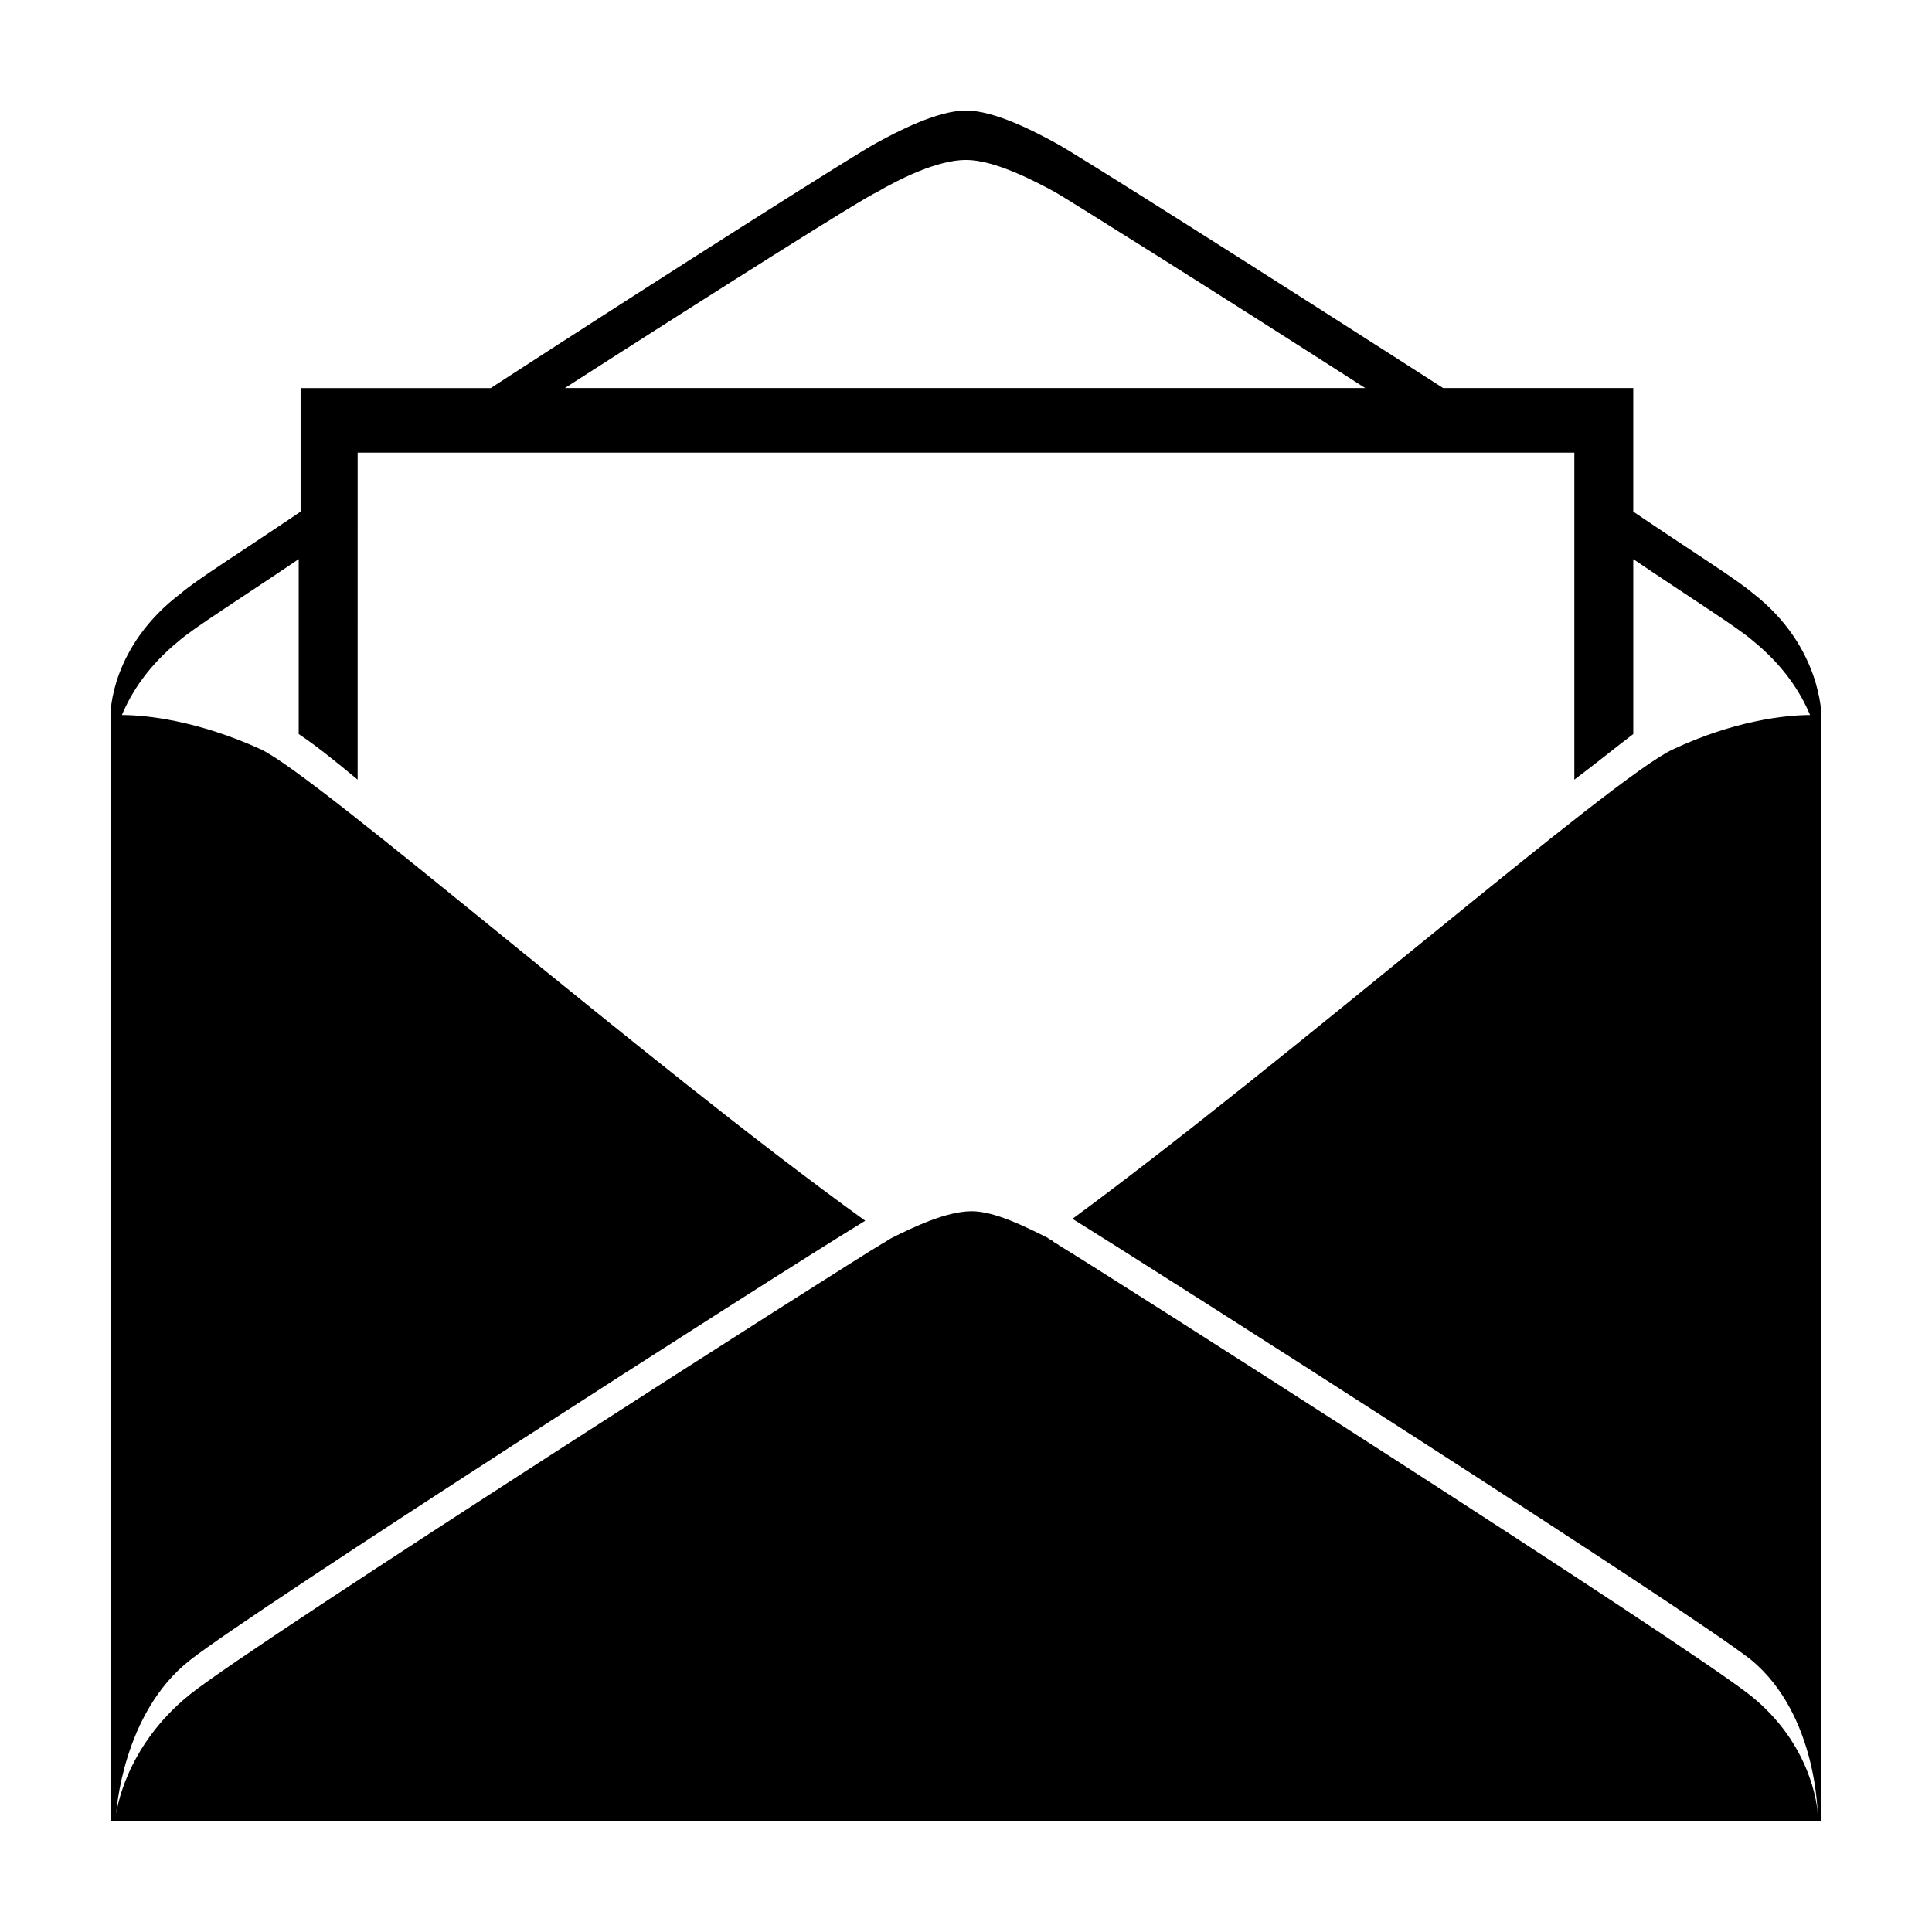 <?xml version="1.0" encoding="UTF-8"?>
<!-- The Best Svg Icon site in the world: iconSvg.co, Visit us! https://iconsvg.co -->
<svg fill="#000000" width="800px" height="800px" version="1.1" viewBox="144 144 512 512" xmlns="http://www.w3.org/2000/svg">
 <path d="m608.57 301.25c-4.031-3.527-16.121-11.082-31.738-21.664v-32.746h-50.383c-47.859-30.73-98.746-62.977-102.78-64.992-5.539-3.023-16.121-8.562-23.676-8.562-7.559 0-18.137 5.543-23.68 8.566-4.031 2.016-54.914 34.258-102.27 64.992h-50.383v32.746c-15.617 10.578-27.711 18.137-31.738 21.664-18.641 14.105-18.641 31.738-18.641 32.242v293.21h453.43l-0.004-280.12v-12.594c0-0.504 0-18.641-18.137-32.75zm-232.25-106.3c6.047-3.527 16.121-8.566 23.68-8.566s18.137 5.543 23.68 8.566c3.527 2.016 41.312 25.695 82.121 51.891h-212.11c40.809-26.199 79.098-50.379 82.625-51.891zm249.39 430.25c0-3.023-2.016-19.145-17.633-31.738-17.633-14.105-176.33-115.37-183.39-119.4-0.504-0.504-1.008-0.504-1.512-1.008-0.504-0.504-1.008-0.504-1.512-1.008-6.047-3.023-14.105-7.055-20.152-7.055-6.551 0-15.113 4.031-21.16 7.055-1.008 0.504-1.512 1.008-2.519 1.512-7.055 4.031-165.75 105.3-183.39 119.4-17.633 14.105-19.648 31.738-19.648 31.738s1.512-26.703 19.648-40.809c16.625-13.098 151.65-99.754 178.85-116.38-57.434-41.316-145.1-117.89-160.21-124.95-16.625-7.559-30.23-9.07-36.777-9.07 2.519-6.047 7.055-13.098 15.113-19.648 4.031-3.527 16.121-11.082 31.738-21.664v46.352c4.535 3.023 9.574 7.055 15.617 12.09l0.004-66.5v-20.152h322.44v86.656c6.047-4.535 11.586-9.07 15.617-12.09v-46.352c15.617 10.578 27.711 18.137 31.738 21.664 8.062 6.551 12.594 13.602 15.113 19.648-6.551 0-20.152 1.512-36.273 9.07-15.617 7.051-102.27 82.621-159.2 124.44 25.191 15.617 163.23 103.79 179.86 116.88 17.637 14.613 17.637 41.316 17.637 41.316z"/>
</svg>